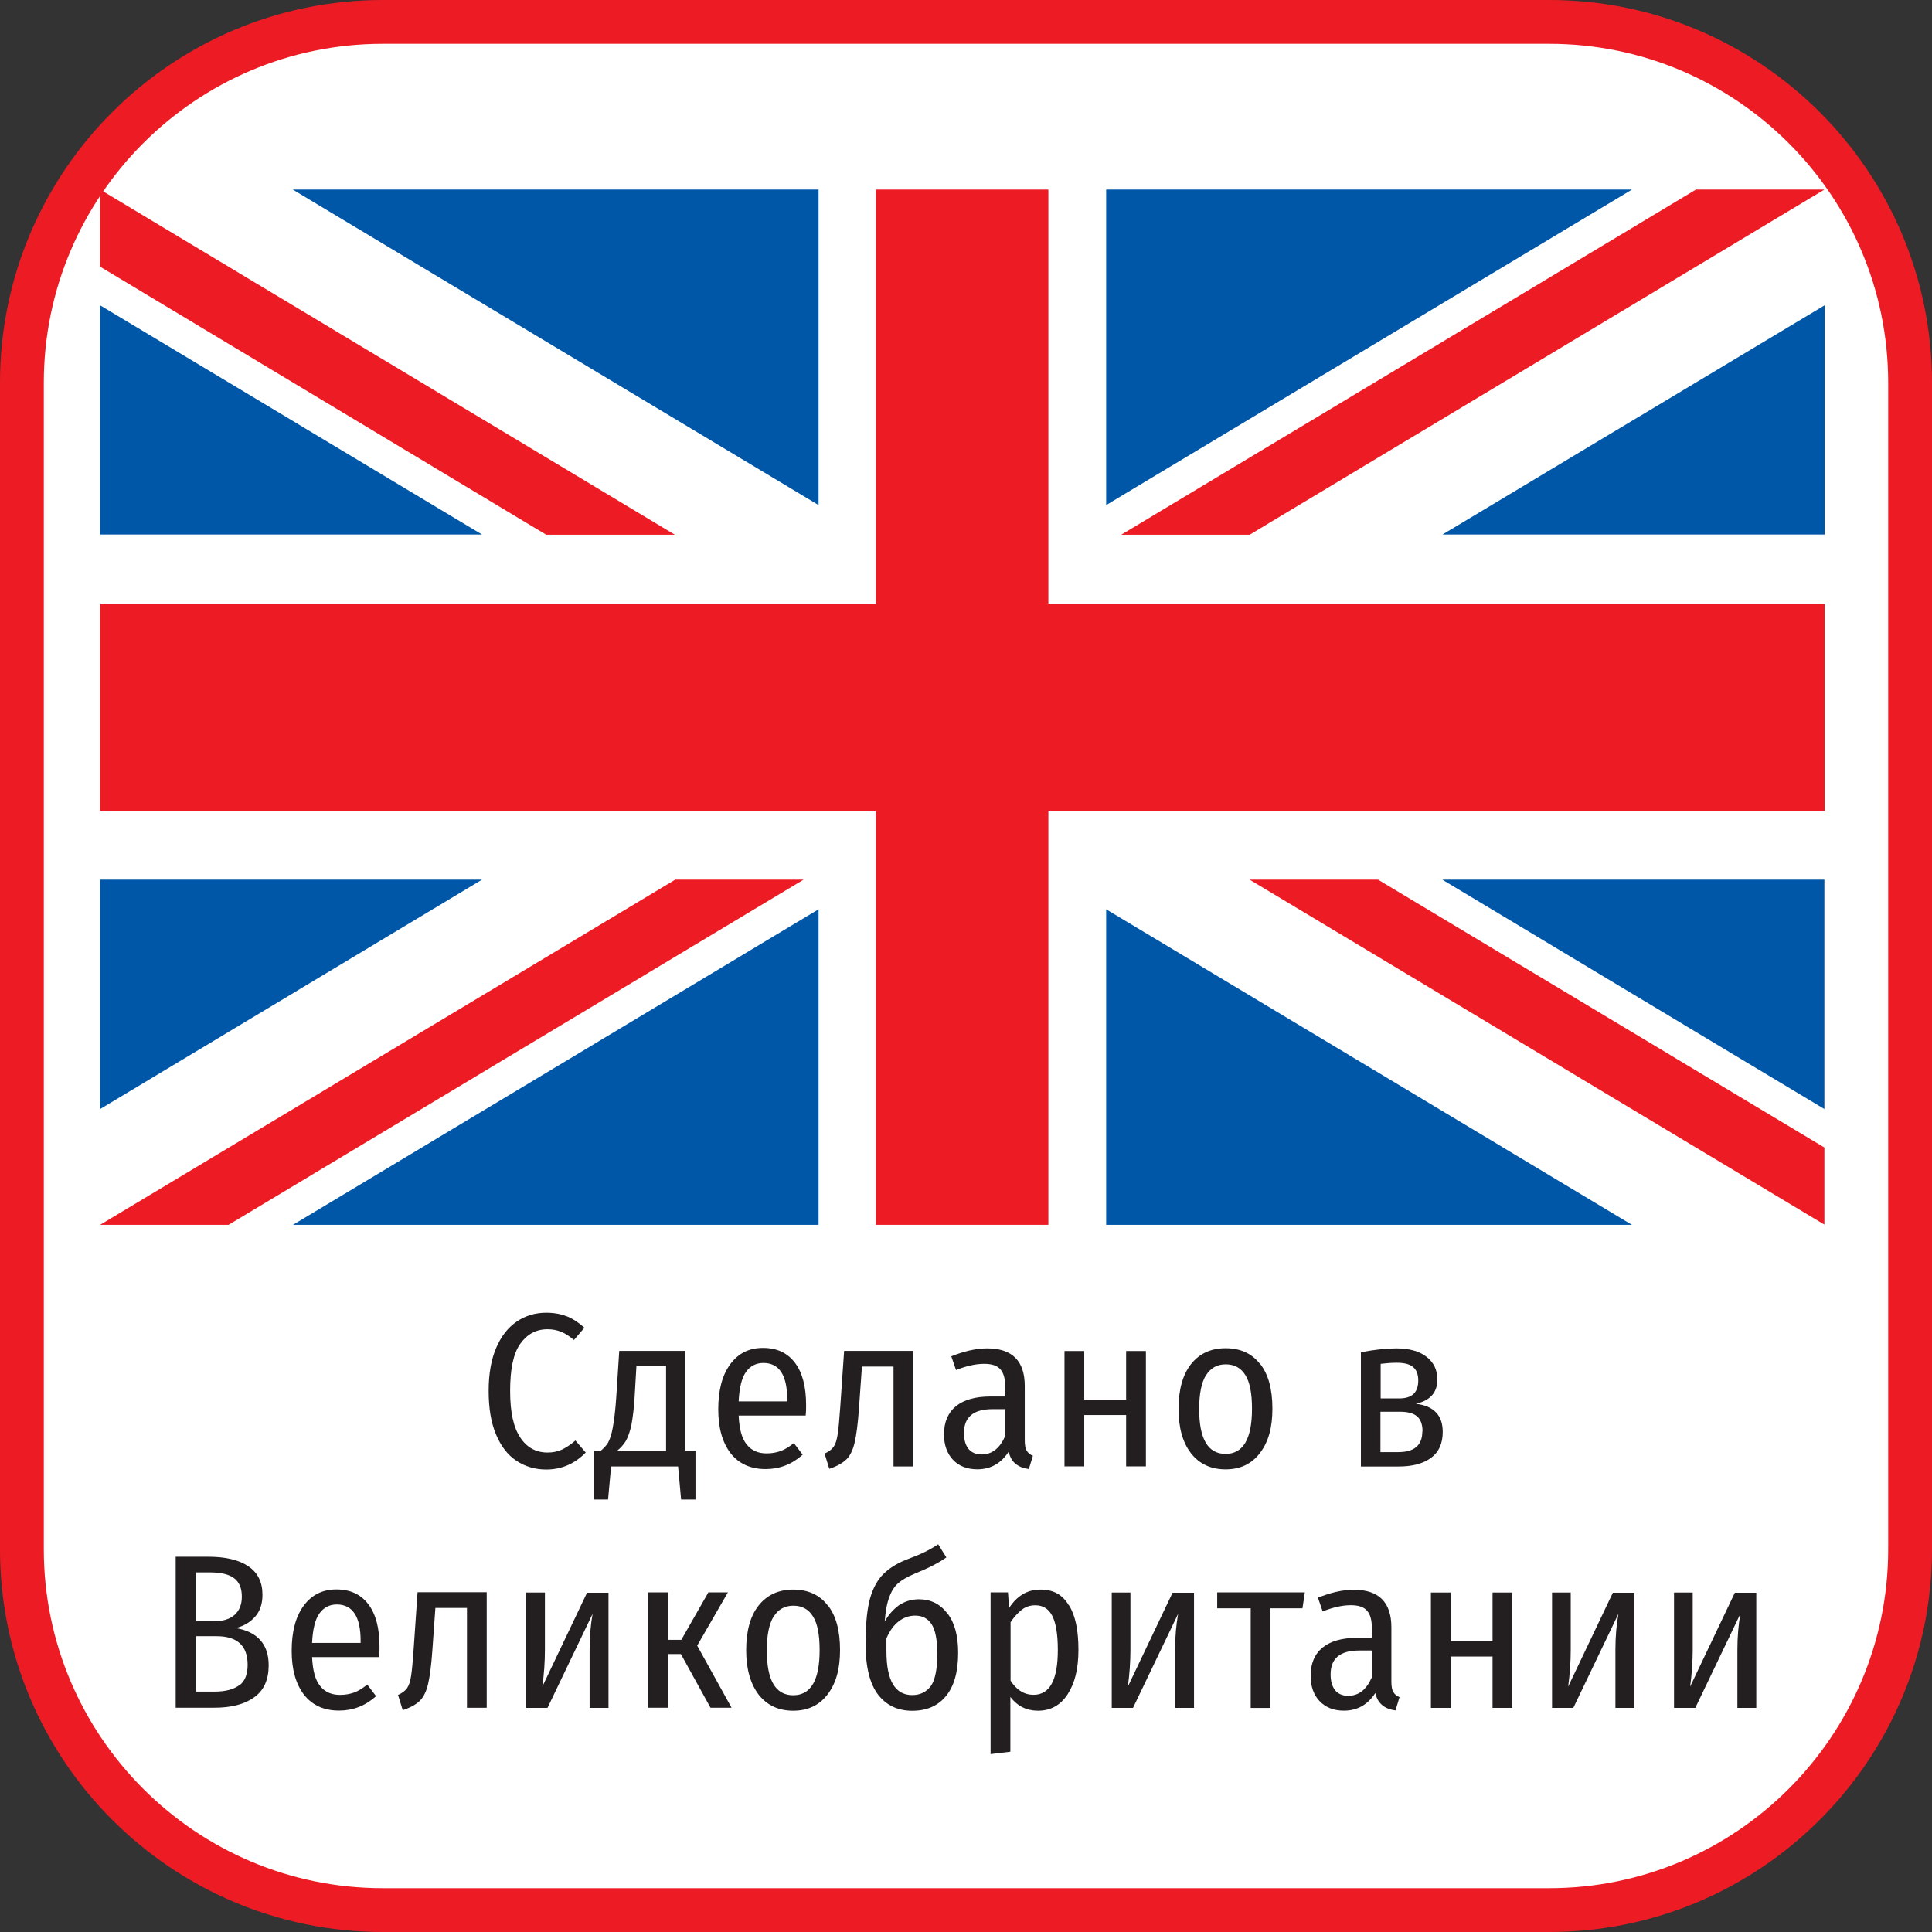 <svg width="102" height="102" viewBox="0 0 102 102" fill="none" xmlns="http://www.w3.org/2000/svg">
<rect x="0" y="0" width="102" height="102" fill="#333333" stroke="none"/>
<path d="M81.792 1.156H20.206C9.685 1.156 1.156 9.685 1.156 20.207V81.792C1.156 92.314 9.685 100.843 20.206 100.843H81.792C92.313 100.843 100.843 92.314 100.843 81.792V20.207C100.843 9.685 92.313 1.156 81.792 1.156Z" fill="white"/>
<path d="M81.793 102H20.207C9.06 102 0 92.94 0 81.793V20.207C0 9.06 9.06 0 20.207 0H81.793C92.94 0 102 9.06 102 20.207V81.793C102 92.94 92.94 102 81.793 102V102ZM20.207 2.313C10.342 2.313 2.313 10.342 2.313 20.207V81.793C2.313 91.658 10.342 99.687 20.207 99.687H81.793C91.658 99.687 99.687 91.658 99.687 81.793V20.207C99.687 10.342 91.658 2.313 81.793 2.313H20.207V2.313Z" fill="#ED1C24"/>
<path d="M29.937 69.498C30.243 69.622 30.549 69.826 30.855 70.099L30.299 70.745C30.073 70.552 29.857 70.405 29.63 70.314C29.404 70.223 29.166 70.178 28.905 70.178C28.304 70.178 27.827 70.439 27.465 70.949C27.102 71.459 26.932 72.287 26.932 73.432C26.932 74.578 27.113 75.36 27.465 75.893C27.816 76.426 28.304 76.687 28.905 76.687C29.211 76.687 29.46 76.63 29.676 76.528C29.891 76.426 30.129 76.267 30.379 76.052L30.923 76.687C30.345 77.276 29.653 77.583 28.837 77.583C28.247 77.583 27.714 77.424 27.26 77.118C26.796 76.811 26.444 76.347 26.183 75.723C25.922 75.099 25.798 74.34 25.798 73.432C25.798 72.525 25.934 71.777 26.195 71.164C26.455 70.552 26.818 70.087 27.283 69.77C27.737 69.463 28.258 69.305 28.837 69.305C29.256 69.305 29.619 69.373 29.925 69.498H29.937Z" fill="#231F20"/>
<path d="M36.718 76.593V79.167H35.958L35.8 77.421H32.262L32.103 79.167H31.343V76.593H31.717C31.876 76.457 32.012 76.321 32.103 76.162C32.194 76.004 32.284 75.743 32.352 75.369C32.42 74.994 32.488 74.473 32.534 73.781L32.693 71.32H36.174V76.593H36.718V76.593ZM35.153 72.114H33.6L33.509 73.679C33.475 74.325 33.407 74.836 33.339 75.21C33.26 75.584 33.157 75.868 33.044 76.072C32.919 76.276 32.761 76.446 32.568 76.605H35.165V72.125L35.153 72.114Z" fill="#231F20"/>
<path d="M42.547 74.736H38.997C39.032 75.45 39.167 75.961 39.428 76.267C39.678 76.584 40.029 76.732 40.472 76.732C40.755 76.732 40.993 76.686 41.22 76.607C41.435 76.528 41.674 76.38 41.912 76.188L42.377 76.8C41.81 77.31 41.152 77.56 40.426 77.56C39.633 77.56 39.02 77.287 38.578 76.732C38.147 76.176 37.92 75.405 37.92 74.407C37.92 73.409 38.124 72.615 38.544 72.037C38.963 71.459 39.542 71.164 40.279 71.164C41.016 71.164 41.572 71.425 41.968 71.947C42.365 72.468 42.558 73.216 42.558 74.18C42.558 74.339 42.558 74.521 42.535 74.725L42.547 74.736ZM41.56 73.874C41.56 72.604 41.141 71.958 40.301 71.958C39.916 71.958 39.61 72.117 39.383 72.434C39.156 72.752 39.032 73.273 38.997 73.988H41.56V73.863V73.874Z" fill="#231F20"/>
<path d="M48.216 71.332V77.421H47.173V72.148H45.506L45.347 74.382C45.29 75.187 45.211 75.777 45.12 76.162C45.029 76.548 44.894 76.831 44.701 77.035C44.508 77.228 44.202 77.41 43.782 77.546L43.533 76.741C43.748 76.65 43.907 76.525 44.009 76.389C44.111 76.242 44.179 76.026 44.224 75.731C44.27 75.437 44.315 74.96 44.361 74.28L44.565 71.32H48.216V71.332Z" fill="#231F20"/>
<path d="M54.204 76.585C54.272 76.71 54.385 76.801 54.533 76.857L54.317 77.56C54.011 77.515 53.784 77.424 53.614 77.277C53.444 77.141 53.319 76.925 53.252 76.642C52.855 77.254 52.31 77.572 51.596 77.572C51.052 77.572 50.632 77.402 50.315 77.073C49.997 76.733 49.838 76.29 49.838 75.723C49.838 75.077 50.054 74.578 50.473 74.238C50.893 73.898 51.505 73.728 52.288 73.728H53.07V73.206C53.07 72.775 52.979 72.469 52.809 72.287C52.639 72.095 52.356 72.004 51.959 72.004C51.528 72.004 51.04 72.106 50.473 72.333L50.224 71.607C50.904 71.335 51.539 71.188 52.117 71.188C53.433 71.188 54.102 71.845 54.102 73.172V76.041C54.102 76.29 54.136 76.472 54.204 76.597V76.585ZM53.07 75.837V74.397H52.401C51.392 74.397 50.893 74.816 50.893 75.655C50.893 76.018 50.972 76.29 51.131 76.494C51.29 76.687 51.528 76.789 51.823 76.789C52.367 76.789 52.775 76.472 53.059 75.837H53.07Z" fill="#231F20"/>
<path d="M59.454 77.418V74.707H57.243V77.418H56.2V71.328H57.243V73.891H59.454V71.328H60.498V77.418H59.454Z" fill="#231F20"/>
<path d="M66.53 72.007C66.961 72.552 67.177 73.346 67.177 74.366C67.177 75.387 66.961 76.135 66.519 76.713C66.077 77.292 65.476 77.575 64.705 77.575C63.934 77.575 63.321 77.292 62.879 76.725C62.437 76.158 62.221 75.375 62.221 74.377C62.221 73.38 62.437 72.586 62.879 72.019C63.321 71.463 63.934 71.18 64.705 71.18C65.476 71.18 66.088 71.452 66.519 72.007H66.53ZM63.673 72.597C63.434 72.983 63.31 73.572 63.31 74.389C63.31 75.976 63.775 76.759 64.705 76.759C65.634 76.759 66.099 75.965 66.099 74.377C66.099 73.561 65.986 72.971 65.748 72.597C65.521 72.223 65.169 72.03 64.716 72.03C64.262 72.03 63.911 72.223 63.673 72.609V72.597Z" fill="#231F20"/>
<path d="M76.169 75.599C76.169 76.211 75.965 76.665 75.546 76.971C75.126 77.277 74.559 77.424 73.833 77.424H71.849V71.392C72.575 71.255 73.198 71.188 73.72 71.188C74.4 71.188 74.933 71.335 75.308 71.63C75.693 71.925 75.886 72.322 75.886 72.832C75.886 73.512 75.512 73.943 74.752 74.113C75.693 74.227 76.169 74.714 76.169 75.599V75.599ZM72.892 72.004V73.83H73.879C74.548 73.83 74.877 73.512 74.877 72.888C74.877 72.56 74.786 72.322 74.604 72.174C74.423 72.015 74.128 71.947 73.731 71.947C73.47 71.947 73.187 71.97 72.892 72.004V72.004ZM75.103 75.576C75.103 75.202 75.001 74.93 74.808 74.771C74.616 74.612 74.321 74.533 73.913 74.533H72.881V76.665H73.822C74.672 76.665 75.092 76.302 75.092 75.576H75.103Z" fill="#231F20"/>
<path d="M14.185 87.914C14.185 88.674 13.936 89.241 13.426 89.604C12.915 89.978 12.212 90.159 11.316 90.159H9.275V82.188H10.999C11.918 82.188 12.621 82.358 13.12 82.698C13.618 83.038 13.857 83.537 13.857 84.195C13.857 84.671 13.732 85.056 13.471 85.351C13.21 85.646 12.87 85.85 12.45 85.952C13.607 86.156 14.185 86.814 14.185 87.925V87.914ZM10.353 83.015V85.589H11.351C11.793 85.589 12.144 85.476 12.394 85.249C12.643 85.022 12.768 84.705 12.768 84.297C12.768 83.843 12.632 83.526 12.36 83.322C12.088 83.117 11.668 83.015 11.101 83.015H10.353V83.015ZM12.621 88.991C12.927 88.776 13.074 88.402 13.074 87.891C13.074 86.893 12.53 86.383 11.441 86.383H10.353V89.309H11.328C11.895 89.309 12.326 89.195 12.621 88.98V88.991Z" fill="#231F20"/>
<path d="M20.026 87.486H16.476C16.51 88.2 16.646 88.711 16.907 89.017C17.157 89.334 17.508 89.482 17.95 89.482C18.234 89.482 18.472 89.436 18.699 89.357C18.914 89.278 19.152 89.13 19.39 88.938L19.855 89.55C19.288 90.06 18.631 90.31 17.905 90.31C17.111 90.31 16.499 90.037 16.057 89.482C15.626 88.926 15.399 88.155 15.399 87.157C15.399 86.159 15.603 85.365 16.023 84.787C16.442 84.209 17.02 83.914 17.758 83.914C18.495 83.914 19.05 84.175 19.447 84.697C19.844 85.218 20.037 85.966 20.037 86.93C20.037 87.089 20.037 87.271 20.014 87.475L20.026 87.486ZM19.039 86.624C19.039 85.354 18.619 84.708 17.78 84.708C17.395 84.708 17.088 84.867 16.862 85.184C16.635 85.502 16.51 86.023 16.476 86.738H19.039V86.613V86.624Z" fill="#231F20"/>
<path d="M25.696 84.074V90.163H24.653V84.89H22.986L22.827 87.124C22.771 87.929 22.691 88.519 22.601 88.904C22.51 89.29 22.374 89.574 22.181 89.778C21.988 89.971 21.682 90.152 21.262 90.288L21.013 89.483C21.228 89.392 21.387 89.267 21.489 89.131C21.591 88.984 21.659 88.768 21.705 88.474C21.75 88.179 21.795 87.703 21.841 87.022L22.045 84.062H25.696V84.074Z" fill="#231F20"/>
<path d="M32.125 90.168H31.128V87.083C31.128 86.403 31.184 85.779 31.286 85.201L28.905 90.168H27.782V84.078H28.769V87.083C28.769 87.73 28.724 88.376 28.633 89.045L30.991 84.09H32.125V90.179V90.168Z" fill="#231F20"/>
<path d="M38.43 84.07L36.808 86.882L38.623 90.16H37.511L35.947 87.325H35.266V90.16H34.223V84.07H35.266V86.576H35.969L37.398 84.07H38.43Z" fill="#231F20"/>
<path d="M43.703 84.75C44.134 85.294 44.35 86.088 44.35 87.108C44.35 88.129 44.134 88.877 43.692 89.456C43.25 90.034 42.649 90.317 41.878 90.317C41.107 90.317 40.494 90.034 40.052 89.467C39.621 88.9 39.394 88.118 39.394 87.12C39.394 86.122 39.61 85.317 40.052 84.761C40.494 84.205 41.107 83.922 41.878 83.922C42.649 83.922 43.261 84.194 43.692 84.75H43.703ZM40.846 85.339C40.608 85.725 40.483 86.314 40.483 87.131C40.483 88.719 40.948 89.501 41.878 89.501C42.807 89.501 43.272 88.707 43.272 87.12C43.272 86.303 43.159 85.713 42.921 85.339C42.694 84.965 42.343 84.772 41.889 84.772C41.435 84.772 41.084 84.965 40.846 85.351V85.339Z" fill="#231F20"/>
<path d="M50.031 85.194C50.405 85.682 50.586 86.373 50.586 87.258C50.586 88.267 50.371 89.027 49.94 89.548C49.509 90.07 48.919 90.32 48.16 90.32C47.4 90.32 46.799 90.036 46.357 89.469C45.926 88.902 45.699 88.017 45.699 86.804C45.699 85.897 45.756 85.171 45.88 84.604C46.005 84.049 46.221 83.584 46.515 83.232C46.822 82.881 47.252 82.586 47.808 82.359C48.228 82.2 48.568 82.064 48.795 81.951C49.033 81.837 49.271 81.701 49.532 81.531L49.963 82.223C49.588 82.495 49.021 82.79 48.262 83.096C47.91 83.243 47.638 83.402 47.434 83.572C47.23 83.743 47.071 83.992 46.958 84.298C46.833 84.616 46.753 85.046 46.708 85.602C46.912 85.251 47.162 84.967 47.456 84.752C47.763 84.548 48.114 84.434 48.522 84.434C49.135 84.434 49.634 84.684 50.008 85.171L50.031 85.194ZM49.135 89.027C49.362 88.721 49.486 88.142 49.486 87.314C49.486 86.589 49.384 86.067 49.191 85.761C48.999 85.455 48.704 85.296 48.318 85.296C48.001 85.296 47.706 85.398 47.445 85.602C47.184 85.806 46.969 86.101 46.799 86.498V87.167C46.799 88.721 47.252 89.492 48.16 89.492C48.579 89.492 48.897 89.333 49.135 89.027Z" fill="#231F20"/>
<path d="M56.437 84.75C56.778 85.294 56.936 86.076 56.936 87.097C56.936 88.118 56.743 88.866 56.369 89.444C55.995 90.023 55.473 90.317 54.804 90.317C54.203 90.317 53.716 90.079 53.342 89.592V92.483L52.298 92.608V84.069H53.217L53.273 84.897C53.693 84.251 54.237 83.922 54.929 83.922C55.621 83.922 56.097 84.194 56.426 84.75H56.437ZM55.848 87.108C55.848 86.281 55.746 85.68 55.553 85.305C55.36 84.931 55.054 84.75 54.657 84.75C54.385 84.75 54.147 84.829 53.943 84.988C53.739 85.147 53.534 85.373 53.353 85.645V88.73C53.67 89.229 54.079 89.478 54.566 89.478C55.428 89.478 55.848 88.684 55.848 87.108V87.108Z" fill="#231F20"/>
<path d="M63.038 90.168H62.04V87.083C62.04 86.403 62.096 85.779 62.199 85.201L59.817 90.168H58.695V84.078H59.681V87.083C59.681 87.73 59.636 88.376 59.545 89.045L61.904 84.09H63.038V90.179V90.168Z" fill="#231F20"/>
<path d="M68.889 84.07L68.764 84.909H67.074V90.171H66.031V84.909H64.262V84.07H68.9H68.889Z" fill="#231F20"/>
<path d="M73.561 89.327C73.629 89.452 73.742 89.543 73.889 89.6L73.674 90.303C73.368 90.257 73.141 90.166 72.971 90.019C72.801 89.883 72.676 89.668 72.608 89.384C72.211 89.996 71.667 90.314 70.952 90.314C70.408 90.314 69.989 90.144 69.671 89.815C69.353 89.486 69.195 89.032 69.195 88.466C69.195 87.819 69.41 87.32 69.83 86.98C70.249 86.64 70.862 86.47 71.644 86.47H72.427V85.948C72.427 85.517 72.336 85.211 72.166 85.03C71.996 84.837 71.712 84.746 71.315 84.746C70.896 84.746 70.397 84.848 69.83 85.075L69.58 84.349C70.261 84.077 70.896 83.93 71.474 83.93C72.789 83.93 73.458 84.587 73.458 85.914V88.783C73.458 89.032 73.492 89.214 73.561 89.339V89.327ZM72.427 88.579V87.139H71.757C70.748 87.139 70.249 87.558 70.249 88.397C70.249 88.76 70.329 89.032 70.487 89.237C70.646 89.429 70.884 89.531 71.179 89.531C71.723 89.531 72.132 89.214 72.415 88.579H72.427Z" fill="#231F20"/>
<path d="M78.799 90.168V87.457H76.588V90.168H75.545V84.078H76.588V86.641H78.799V84.078H79.843V90.168H78.799Z" fill="#231F20"/>
<path d="M86.284 90.168H85.286V87.083C85.286 86.403 85.342 85.779 85.444 85.201L83.063 90.168H81.94V84.078H82.927V87.083C82.927 87.73 82.882 88.376 82.791 89.045L85.15 84.09H86.284V90.179V90.168Z" fill="#231F20"/>
<path d="M92.723 90.168H91.726V87.083C91.726 86.403 91.782 85.779 91.884 85.201L89.503 90.168H88.38V84.078H89.367V87.083C89.367 87.73 89.322 88.376 89.231 89.045L91.59 84.09H92.723V90.179V90.168Z" fill="#231F20"/>
<path d="M96.331 31.871H55.349V10.008H46.243V31.871H5.285V42.802H46.243V64.665H55.349V42.802H96.331" fill="#ED1C24"/>
<path d="M65.974 46.442H72.755L96.319 60.583V64.653L65.974 46.442ZM35.63 28.231H28.837L5.285 14.079V10.008L35.63 28.231ZM35.63 46.442H42.422L12.066 64.665H5.285L35.63 46.453V46.442ZM65.974 28.231H59.193L89.538 10.008H96.319L65.974 28.231Z" fill="#ED1C24"/>
<path d="M5.285 46.442V58.553L25.447 46.442H5.285ZM96.319 46.442V58.553L76.146 46.442H96.319ZM5.285 28.231V16.12L25.447 28.219H5.285V28.231ZM96.331 28.231V16.12L76.157 28.219H96.331V28.231ZM43.216 64.665V48.007L15.468 64.665H43.216ZM58.4 64.665V48.007L86.159 64.665H58.4ZM43.216 10.008V26.666L15.456 10.008H43.204H43.216ZM58.4 10.008V26.666L86.159 10.008H58.4Z" fill="#0057A8"/>
</svg>
